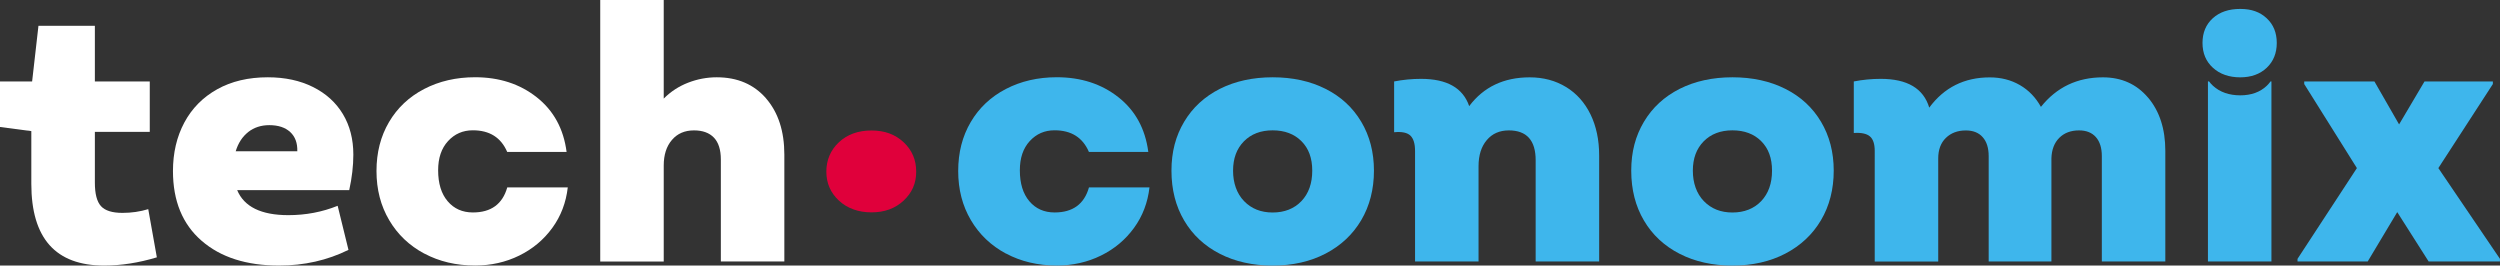 <?xml version="1.0" encoding="UTF-8"?>
<svg id="Layer_2" data-name="Layer 2" xmlns="http://www.w3.org/2000/svg" viewBox="0 0 529.17 56.21">
  <rect x="0" y="0" width="529.17" height="56.21" fill="#333333" stroke="none"/>
  <defs>
    <style>
      .cls-1 {
        fill: #e0003b;
      }

      .cls-2 {
        fill: #3eb6ec;
      }

      .cls-3 {
        fill: #ffffff;
      }
    </style>
  </defs>
  <g id="Layer_1-2" data-name="Layer 1">
    <g>
      <path class="cls-3" d="M33.2,54.47c-3.85,1.16-7.56,1.74-11.15,1.74-10.28,0-15.42-5.77-15.42-17.31v-11.15l-6.64-.87v-9.64H6.8l1.34-11.78h11.94v11.78h11.62v10.67h-11.62v10.75c0,2.37,.43,4.03,1.3,4.98,.87,.95,2.38,1.42,4.55,1.42,1.9,0,3.71-.26,5.45-.79l1.82,10.2Z"/>
      <path class="cls-3" d="M73.92,40.24h-23.72c1.47,3.53,5.08,5.3,10.83,5.3,3.69,0,7.17-.66,10.44-1.98l2.29,9.33c-4.48,2.21-9.38,3.32-14.7,3.32-6.91,0-12.37-1.75-16.4-5.26-4.03-3.5-6.05-8.42-6.05-14.74,0-3.85,.8-7.27,2.41-10.28,1.61-3,3.93-5.35,6.96-7.04,3.03-1.69,6.6-2.53,10.71-2.53,3.64,0,6.83,.69,9.57,2.06,2.74,1.37,4.85,3.28,6.32,5.73,1.47,2.45,2.21,5.31,2.21,8.58,0,2.37-.29,4.88-.87,7.51Zm-21.38-12.29c-1.24,.98-2.12,2.33-2.65,4.07h13.04c.05-1.74-.45-3.1-1.5-4.07-1.05-.97-2.53-1.46-4.43-1.46-1.74,0-3.23,.49-4.47,1.46Z"/>
      <path class="cls-3" d="M89.81,53.68c-3.16-1.69-5.64-4.04-7.43-7.08-1.79-3.03-2.69-6.49-2.69-10.4s.88-7.35,2.65-10.36c1.76-3,4.24-5.34,7.43-7,3.19-1.66,6.79-2.49,10.79-2.49,5.11,0,9.46,1.41,13.04,4.23,3.58,2.82,5.69,6.68,6.33,11.58h-12.57c-1.32-3.06-3.74-4.58-7.27-4.58-2.11,0-3.86,.76-5.26,2.29s-2.09,3.58-2.09,6.17c0,2.79,.67,4.98,2.02,6.56,1.34,1.58,3.12,2.37,5.34,2.37,3.85,0,6.27-1.77,7.27-5.3h12.81c-.37,3.22-1.46,6.08-3.28,8.58-1.82,2.5-4.15,4.45-7,5.85-2.85,1.4-5.96,2.1-9.33,2.1-4.01,0-7.59-.84-10.75-2.53Z"/>
      <path class="cls-3" d="M162.15,20.83c2.58,2.98,3.87,6.95,3.87,11.9v22.61h-13.44v-21.58c0-2.06-.49-3.6-1.46-4.62-.98-1.03-2.39-1.54-4.23-1.54-1.95,0-3.51,.67-4.66,2.02-1.16,1.34-1.74,3.15-1.74,5.42v20.32h-13.44V0h13.44V20.87c1.47-1.48,3.19-2.6,5.14-3.36,1.95-.76,3.98-1.15,6.09-1.15,4.37,0,7.85,1.49,10.44,4.47Z"/>
      <path class="cls-2" d="M212.94,53.68c-3.16-1.69-5.64-4.04-7.43-7.08-1.79-3.03-2.69-6.49-2.69-10.4s.88-7.35,2.65-10.36c1.76-3,4.24-5.34,7.43-7,3.19-1.66,6.79-2.49,10.79-2.49,5.11,0,9.46,1.41,13.04,4.23,3.58,2.82,5.69,6.68,6.33,11.58h-12.57c-1.32-3.06-3.74-4.58-7.27-4.58-2.11,0-3.86,.76-5.26,2.29s-2.09,3.58-2.09,6.17c0,2.79,.67,4.98,2.02,6.56,1.34,1.58,3.12,2.37,5.34,2.37,3.85,0,6.27-1.77,7.27-5.3h12.81c-.37,3.22-1.46,6.08-3.28,8.58-1.82,2.5-4.15,4.45-7,5.85-2.85,1.4-5.96,2.1-9.33,2.1-4.01,0-7.59-.84-10.75-2.53Z"/>
      <path class="cls-2" d="M258.2,53.72c-3.24-1.66-5.76-4-7.55-7.04-1.79-3.03-2.69-6.55-2.69-10.55s.9-7.35,2.69-10.36c1.79-3,4.31-5.32,7.55-6.96,3.24-1.63,6.97-2.45,11.19-2.45s7.95,.82,11.19,2.45c3.24,1.63,5.76,3.95,7.55,6.96,1.79,3,2.69,6.46,2.69,10.36s-.9,7.45-2.69,10.47c-1.79,3.03-4.31,5.39-7.55,7.08-3.24,1.69-6.97,2.53-11.19,2.53s-7.95-.83-11.19-2.49Zm17.27-11.15c1.53-1.61,2.29-3.76,2.29-6.44s-.76-4.72-2.29-6.25c-1.53-1.53-3.56-2.29-6.09-2.29s-4.56,.78-6.09,2.33c-1.53,1.56-2.29,3.62-2.29,6.21s.78,4.84,2.33,6.44c1.55,1.61,3.57,2.41,6.05,2.41s4.56-.8,6.09-2.41Z"/>
      <path class="cls-2" d="M331.49,18.42c2.24,1.37,3.96,3.31,5.18,5.81,1.21,2.5,1.82,5.39,1.82,8.66v22.45h-13.44v-21.42c0-4.22-1.9-6.32-5.69-6.32-1.95,0-3.51,.69-4.66,2.06-1.16,1.37-1.74,3.21-1.74,5.53v20.16h-13.44V31.94c0-1.53-.33-2.61-.99-3.24-.66-.63-1.81-.87-3.44-.71v-10.75c1.9-.37,3.79-.55,5.69-.55,5.48,0,8.88,1.92,10.2,5.77,3.06-4.06,7.33-6.09,12.81-6.09,2.9,0,5.47,.69,7.71,2.06Z"/>
      <path class="cls-2" d="M355.52,53.72c-3.24-1.66-5.76-4-7.55-7.04-1.79-3.03-2.69-6.55-2.69-10.55s.9-7.35,2.69-10.36c1.79-3,4.31-5.32,7.55-6.96,3.24-1.63,6.97-2.45,11.19-2.45s7.95,.82,11.19,2.45c3.24,1.63,5.76,3.95,7.55,6.96,1.79,3,2.69,6.46,2.69,10.36s-.9,7.45-2.69,10.47c-1.79,3.03-4.31,5.39-7.55,7.08-3.24,1.69-6.97,2.53-11.19,2.53s-7.95-.83-11.19-2.49Zm17.27-11.15c1.53-1.61,2.29-3.76,2.29-6.44s-.76-4.72-2.29-6.25c-1.53-1.53-3.56-2.29-6.09-2.29s-4.56,.78-6.09,2.33c-1.53,1.56-2.29,3.62-2.29,6.21s.78,4.84,2.33,6.44c1.55,1.61,3.57,2.41,6.05,2.41s4.56-.8,6.09-2.41Z"/>
      <path class="cls-2" d="M454.69,20.67c2.42,2.87,3.64,6.63,3.64,11.27v23.4h-13.44v-22.29c0-1.74-.42-3.08-1.26-4.03-.84-.95-2.03-1.42-3.56-1.42-1.74,0-3.14,.53-4.19,1.58s-1.61,2.5-1.66,4.35v21.82h-13.28v-22.29c0-1.74-.42-3.08-1.27-4.03-.84-.95-2.03-1.42-3.56-1.42-1.74,0-3.15,.53-4.23,1.58-1.08,1.05-1.62,2.5-1.62,4.35v21.82h-13.44V31.94c0-1.47-.34-2.5-1.03-3.08-.69-.58-1.82-.82-3.4-.71v-10.91c1.9-.37,3.79-.55,5.69-.55,5.64,0,9.06,2.03,10.28,6.09,3.16-4.27,7.43-6.4,12.81-6.4,2.37,0,4.49,.54,6.36,1.62,1.87,1.08,3.36,2.62,4.47,4.62,3.32-4.16,7.7-6.25,13.12-6.25,3.95,0,7.14,1.44,9.57,4.31Z"/>
      <path class="cls-2" d="M527.66,17.79l-11.54,17.79,13.04,19.21v.55h-15.1l-6.64-10.44-6.25,10.44h-14.86v-.55l12.57-19.21-11.15-17.79v-.55h14.86l5.22,9.09,5.38-9.09h14.47v.55Z"/>
      <path class="cls-1" d="M177.58,42.47c-1.78-1.65-2.67-3.7-2.67-6.14s.89-4.58,2.67-6.23c1.78-1.66,4.08-2.48,6.89-2.48s5.01,.83,6.79,2.48c1.78,1.66,2.67,3.73,2.67,6.23s-.89,4.48-2.67,6.14c-1.78,1.66-4.04,2.48-6.79,2.48s-5.11-.83-6.89-2.48Z"/>
      <path class="cls-2" d="M479.8,18.16c-1.42,1.34-3.29,2.02-5.61,2.02s-4.3-.67-5.77-2.02c-.32-.29-.59-.6-.84-.93h-.23V55.34h13.44V17.23h-.18c-.24,.33-.51,.64-.81,.93Z"/>
      <path class="cls-2" d="M468.41,14.35c-1.48-1.34-2.21-3.1-2.21-5.26s.72-3.9,2.17-5.22c1.45-1.32,3.39-1.98,5.81-1.98s4.19,.66,5.61,1.98c1.42,1.32,2.13,3.06,2.13,5.22s-.71,3.91-2.13,5.26c-1.42,1.34-3.29,2.02-5.61,2.02s-4.3-.67-5.77-2.02Z"/>
    </g>
  </g>
</svg>